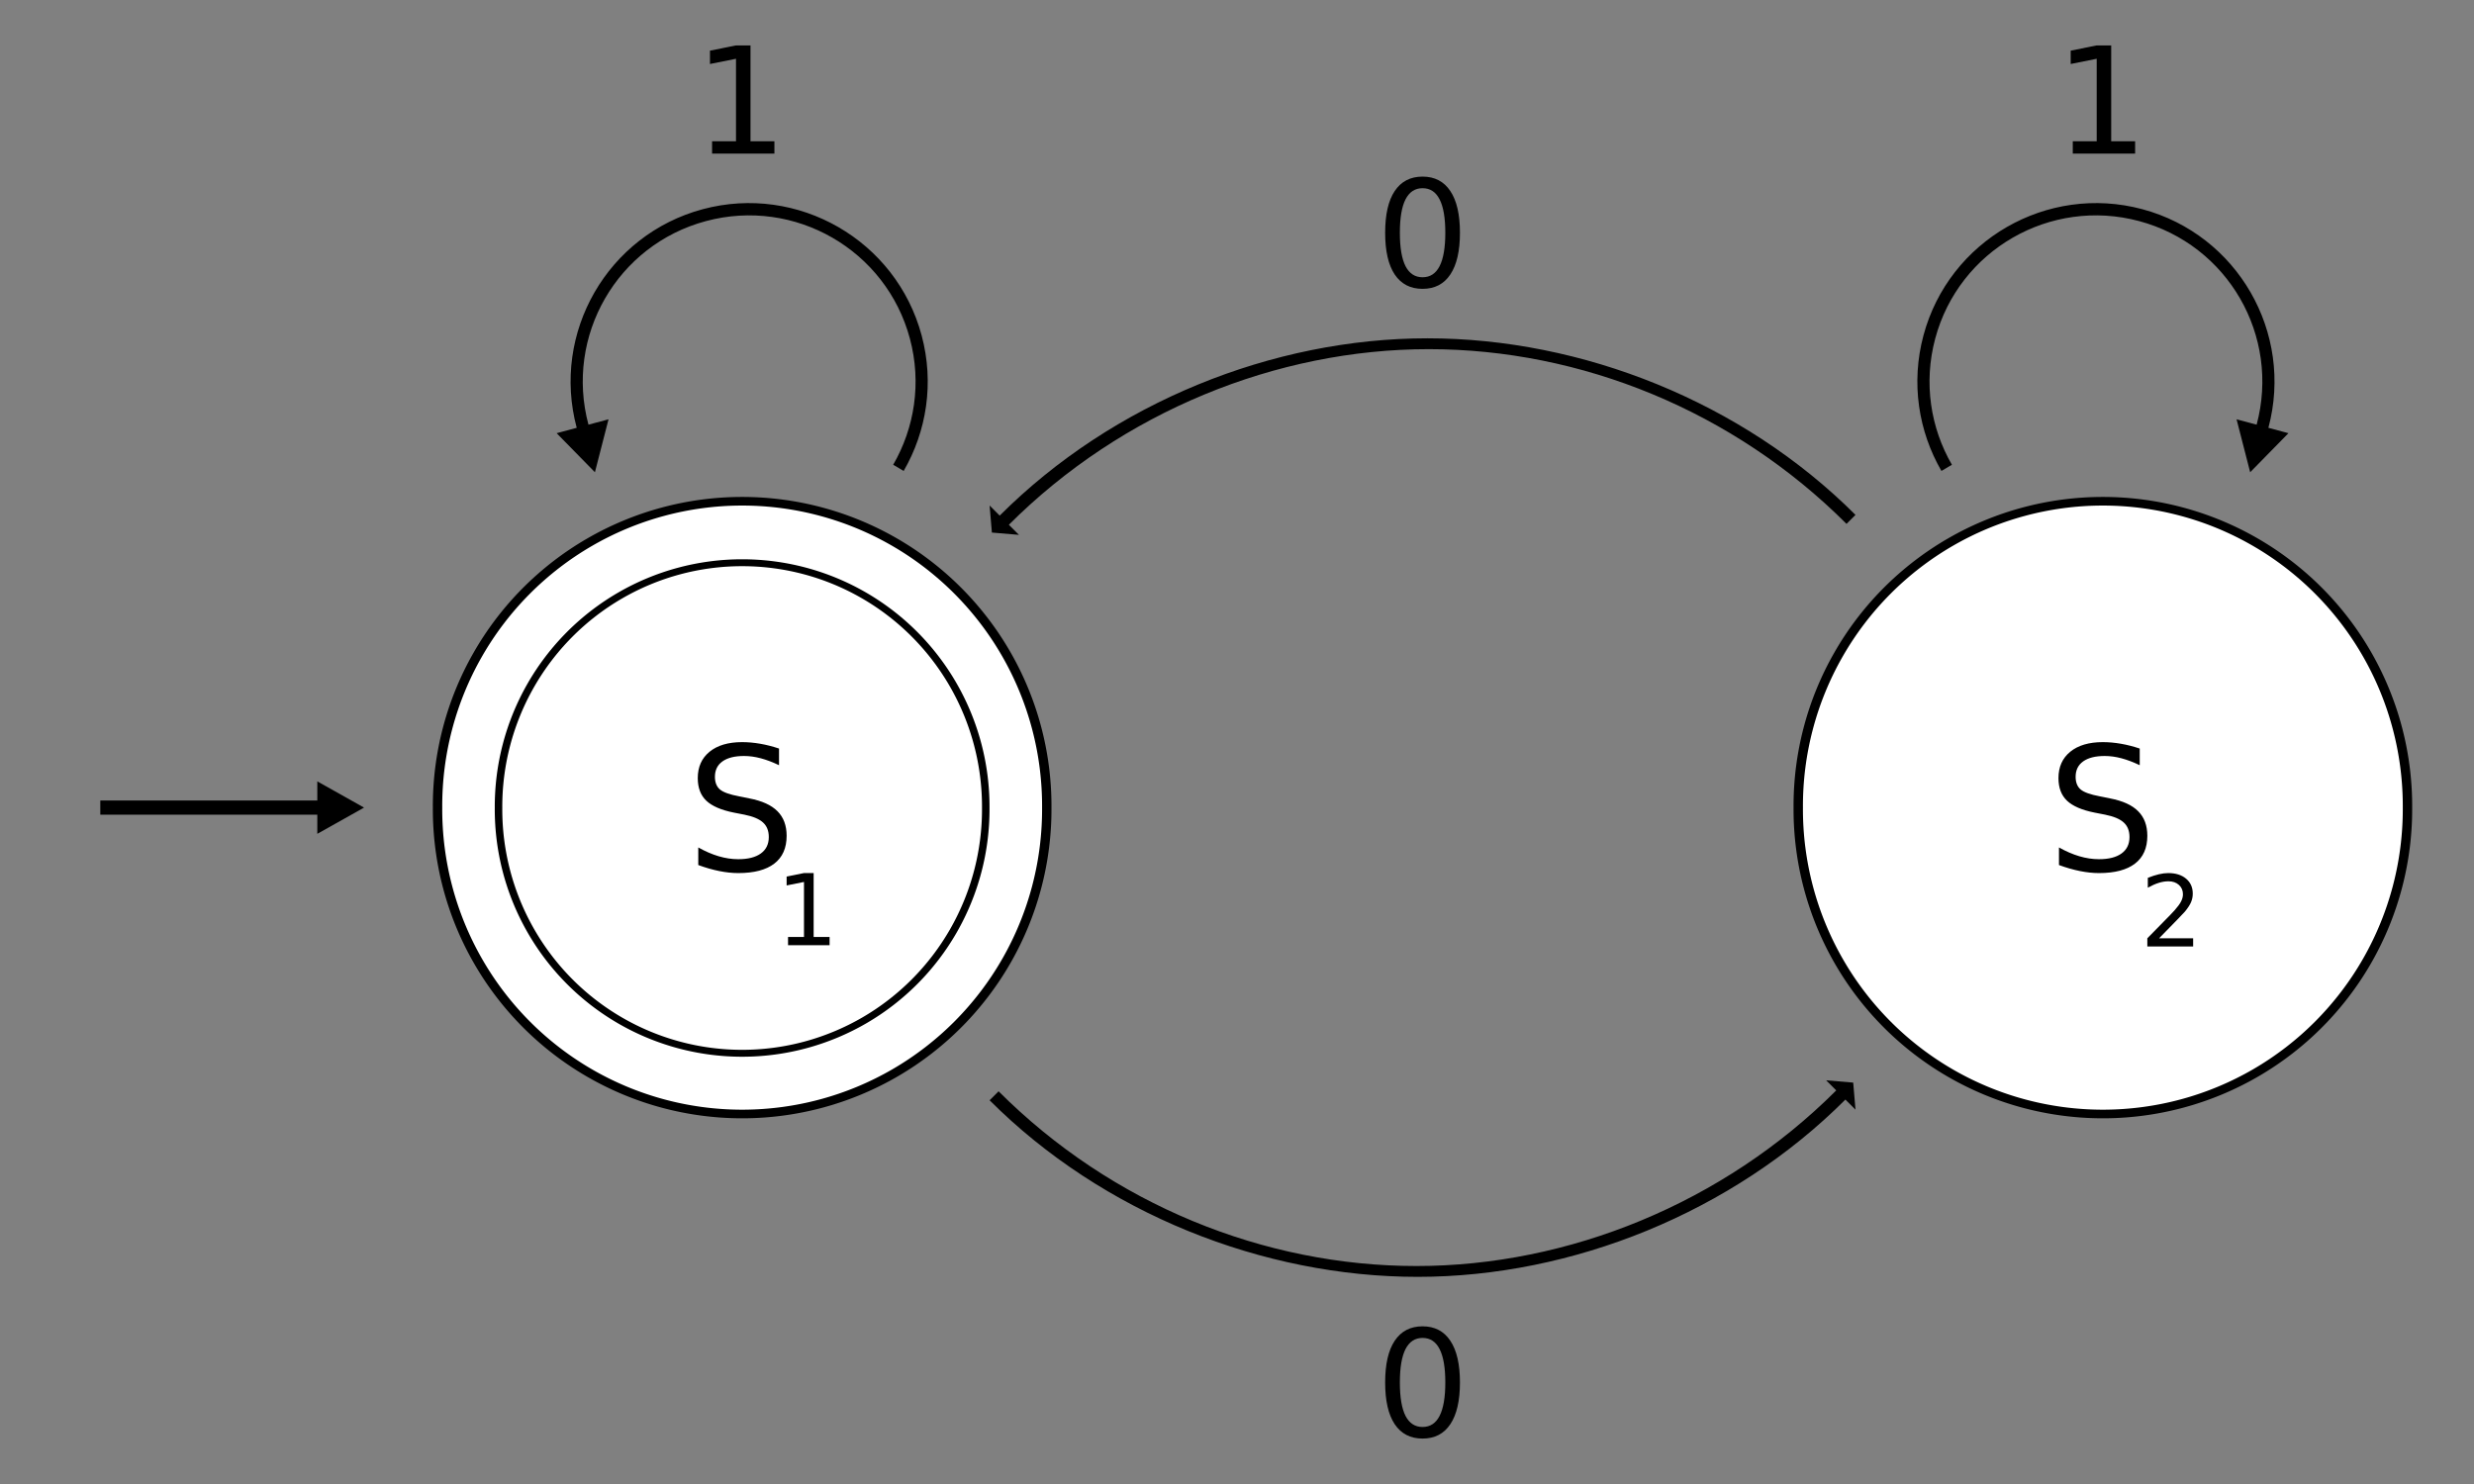<?xml version="1.0" encoding="UTF-8" standalone="no"?>
<!-- Created with Inkscape (http://www.inkscape.org/) -->
<svg
   xmlns:dc="http://purl.org/dc/elements/1.1/"
   xmlns:cc="http://web.resource.org/cc/"
   xmlns:rdf="http://www.w3.org/1999/02/22-rdf-syntax-ns#"
   xmlns:svg="http://www.w3.org/2000/svg"
   xmlns="http://www.w3.org/2000/svg"
   xmlns:sodipodi="http://sodipodi.sourceforge.net/DTD/sodipodi-0.dtd"
   xmlns:inkscape="http://www.inkscape.org/namespaces/inkscape"
   id="svg2"
   sodipodi:version="0.32"
   inkscape:version="0.44"
   width="200"
   height="120"
   version="1.0"
   sodipodi:docbase="/home/bart/Desktop"
   sodipodi:docname="DFAexample.svg">
  <rect width="100%" height="100%" fill="#808080" stroke="none"/>
  <defs
     id="defs5" />
  <sodipodi:namedview
     inkscape:window-height="689"
     inkscape:window-width="1014"
     inkscape:pageshadow="2"
     inkscape:pageopacity="0.0"
     guidetolerance="10.0"
     gridtolerance="10.0"
     objecttolerance="10.0"
     borderopacity="1.0"
     bordercolor="#666666"
     pagecolor="#ffffff"
     id="base"
     width="200px"
     height="120px"
     inkscape:zoom="3.925"
     inkscape:cx="100"
     inkscape:cy="59.872611"
     inkscape:window-x="0"
     inkscape:window-y="25"
     inkscape:current-layer="svg2" />
  <path
     sodipodi:type="arc"
     style="fill:white;fill-opacity:1;fill-rule:nonzero;stroke:black;stroke-width:1;stroke-miterlimit:4;stroke-dasharray:none;stroke-opacity:1"
     id="path2764"
     sodipodi:cx="9.5626535"
     sodipodi:cy="77.355034"
     sodipodi:rx="32.444717"
     sodipodi:ry="35.347668"
     d="M 42.007 77.355 A 32.445 35.348 0 1 1  -22.882,77.355 A 32.445 35.348 0 1 1  42.007 77.355 z"
     transform="matrix(0.759,0,0,0.697,52.739,11.39)" />
  <path
     sodipodi:type="arc"
     style="fill:none;fill-opacity:1;fill-rule:nonzero;stroke:black;stroke-width:1;stroke-miterlimit:4;stroke-dasharray:none;stroke-opacity:1"
     id="path1873"
     sodipodi:cx="9.5626535"
     sodipodi:cy="77.355034"
     sodipodi:rx="32.444717"
     sodipodi:ry="35.347668"
     d="M 42.007 77.355 A 32.445 35.348 0 1 1  -22.882,77.355 A 32.445 35.348 0 1 1  42.007 77.355 z"
     transform="matrix(0.607,0,0,0.558,54.191,22.173)" />
  <path
     sodipodi:type="arc"
     style="fill:white;fill-opacity:1;fill-rule:nonzero;stroke:black;stroke-width:1;stroke-miterlimit:4;stroke-dasharray:none;stroke-opacity:1;opacity:1;color:black;stroke-linecap:butt;stroke-linejoin:miter;marker:none;marker-start:none;marker-mid:none;marker-end:none;stroke-dashoffset:0;visibility:visible;display:inline;overflow:visible"
     id="path2762"
     sodipodi:cx="9.5626535"
     sodipodi:cy="77.355034"
     sodipodi:rx="32.444717"
     sodipodi:ry="35.347668"
     d="M 42.007 77.355 A 32.445 35.348 0 1 1  -22.882,77.355 A 32.445 35.348 0 1 1  42.007 77.355 z"
     transform="matrix(0.759,0,0,0.697,162.739,11.39)" />
  <path
     style="font-size:14px;font-style:normal;font-weight:normal;fill:black;fill-opacity:1;stroke:none;stroke-width:1px;stroke-linecap:butt;stroke-linejoin:miter;stroke-opacity:1;font-family:Bitstream Vera Sans"
     d="M 172.977,60.529 L 172.977,61.876 C 172.453,61.625 171.958,61.438 171.494,61.315 C 171.029,61.192 170.58,61.131 170.147,61.131 C 169.395,61.131 168.814,61.277 168.404,61.568 C 167.998,61.86 167.795,62.275 167.795,62.812 C 167.795,63.264 167.93,63.605 168.199,63.838 C 168.472,64.066 168.987,64.25 169.744,64.392 L 170.578,64.562 C 171.608,64.758 172.366,65.105 172.854,65.601 C 173.346,66.094 173.592,66.754 173.592,67.584 C 173.592,68.573 173.26,69.323 172.594,69.833 C 171.933,70.343 170.963,70.599 169.682,70.599 C 169.199,70.599 168.684,70.544 168.137,70.434 C 167.595,70.325 167.032,70.163 166.449,69.949 L 166.449,68.527 C 167.009,68.842 167.558,69.079 168.096,69.238 C 168.634,69.398 169.163,69.477 169.682,69.477 C 170.471,69.477 171.079,69.323 171.507,69.013 C 171.936,68.703 172.15,68.261 172.15,67.686 C 172.15,67.185 171.995,66.793 171.685,66.511 C 171.38,66.228 170.876,66.016 170.174,65.875 L 169.334,65.711 C 168.304,65.506 167.558,65.184 167.098,64.747 C 166.638,64.309 166.408,63.701 166.408,62.922 C 166.408,62.019 166.724,61.309 167.358,60.789 C 167.996,60.269 168.873,60.01 169.99,60.01 C 170.468,60.01 170.956,60.053 171.453,60.14 C 171.949,60.226 172.458,60.356 172.977,60.529"
     id="text2766" />
  <path
     style="font-size:14px;font-style:normal;font-weight:normal;fill:black;fill-opacity:1;stroke:none;stroke-width:1px;stroke-linecap:butt;stroke-linejoin:miter;stroke-opacity:1;font-family:Bitstream Vera Sans"
     d="M 62.977,60.529 L 62.977,61.876 C 62.453,61.625 61.958,61.438 61.494,61.315 C 61.029,61.192 60.58,61.131 60.147,61.131 C 59.395,61.131 58.814,61.277 58.404,61.568 C 57.998,61.86 57.795,62.275 57.795,62.812 C 57.795,63.264 57.93,63.605 58.199,63.838 C 58.472,64.066 58.987,64.25 59.744,64.392 L 60.578,64.562 C 61.608,64.758 62.366,65.105 62.854,65.601 C 63.346,66.094 63.592,66.754 63.592,67.584 C 63.592,68.573 63.26,69.323 62.594,69.833 C 61.933,70.343 60.963,70.599 59.682,70.599 C 59.199,70.599 58.684,70.544 58.137,70.434 C 57.595,70.325 57.032,70.163 56.449,69.949 L 56.449,68.527 C 57.009,68.842 57.558,69.079 58.096,69.238 C 58.634,69.398 59.163,69.477 59.682,69.477 C 60.471,69.477 61.079,69.323 61.507,69.013 C 61.936,68.703 62.15,68.261 62.15,67.686 C 62.15,67.185 61.995,66.793 61.685,66.511 C 61.38,66.228 60.876,66.016 60.174,65.875 L 59.333,65.711 C 58.304,65.506 57.558,65.184 57.098,64.747 C 56.638,64.309 56.408,63.701 56.408,62.922 C 56.408,62.019 56.724,61.309 57.358,60.789 C 57.996,60.269 58.873,60.01 59.99,60.01 C 60.468,60.01 60.956,60.053 61.453,60.14 C 61.949,60.226 62.458,60.356 62.977,60.529"
     id="text2770" />
  <path
     style="font-size:12px;font-style:normal;font-weight:normal;fill:black;fill-opacity:1;stroke:none;stroke-width:1px;stroke-linecap:butt;stroke-linejoin:miter;stroke-opacity:1;font-family:Bitstream Vera Sans"
     d="M 167.565,11.426 L 169.499,11.426 L 169.499,4.752 L 167.396,5.174 L 167.396,4.096 L 169.487,3.674 L 170.671,3.674 L 170.671,11.426 L 172.605,11.426 L 172.605,12.422 L 167.565,12.422 L 167.565,11.426"
     id="text2804" />
  <path
     style="font-size:12px;font-style:normal;font-weight:normal;fill:black;fill-opacity:1;stroke:none;stroke-width:1px;stroke-linecap:butt;stroke-linejoin:miter;stroke-opacity:1;font-family:Bitstream Vera Sans"
     d="M 115,108.188 C 114.391,108.188 113.932,108.488 113.623,109.09 C 113.318,109.688 113.166,110.588 113.166,111.791 C 113.166,112.99 113.318,113.891 113.623,114.492 C 113.932,115.09 114.391,115.389 115,115.389 C 115.613,115.389 116.072,115.09 116.377,114.492 C 116.686,113.891 116.84,112.99 116.84,111.791 C 116.84,110.588 116.686,109.688 116.377,109.09 C 116.072,108.488 115.613,108.188 115,108.188 M 115,107.25 C 115.98,107.25 116.729,107.639 117.244,108.416 C 117.764,109.19 118.023,110.315 118.023,111.791 C 118.023,113.264 117.764,114.389 117.244,115.166 C 116.729,115.94 115.98,116.326 115,116.326 C 114.02,116.326 113.27,115.94 112.75,115.166 C 112.234,114.389 111.977,113.264 111.977,111.791 C 111.977,110.315 112.234,109.19 112.75,108.416 C 113.27,107.639 114.02,107.25 115,107.25"
     id="text2808" />
  <path
     style="fill:black;fill-opacity:1;fill-rule:nonzero;stroke:none;stroke-width:1;stroke-miterlimit:4;stroke-opacity:1"
     d="M 74.506,27.123 C 72.444,19.425 64.501,14.856 56.812,16.916 C 49.124,18.976 44.559,26.897 46.622,34.595 L 45,35.029 L 48.094,38.186 L 49.194,33.906 L 47.572,34.34 C 45.651,27.169 49.889,19.802 57.07,17.878 C 64.251,15.954 71.635,20.207 73.556,27.378 C 74.517,30.963 73.93,34.6 72.206,37.581 C 72.206,37.581 73.053,38.081 73.053,38.081 C 74.905,34.879 75.538,30.972 74.506,27.123 z "
     id="path2812"
     sodipodi:nodetypes="cscccccssccc" />
  <path
     style="fill:black;fill-opacity:1;fill-rule:nonzero;stroke:none;stroke-width:1;stroke-miterlimit:4;stroke-opacity:1"
     d="M 155.494,27.123 C 157.556,19.425 165.499,14.856 173.188,16.916 C 180.876,18.976 185.441,26.897 183.378,34.595 L 185,35.029 L 181.906,38.186 L 180.806,33.906 L 182.428,34.34 C 184.349,27.169 180.111,19.802 172.93,17.878 C 165.749,15.954 158.365,20.207 156.444,27.378 C 155.483,30.963 156.07,34.6 157.794,37.581 C 157.794,37.581 156.947,38.081 156.947,38.081 C 155.095,34.879 154.462,30.972 155.494,27.123 z "
     id="path2819"
     sodipodi:nodetypes="cscccccssccc" />
  <path
     style="font-size:12px;font-style:normal;font-weight:normal;fill:black;fill-opacity:1;stroke:none;stroke-width:1px;stroke-linecap:butt;stroke-linejoin:miter;stroke-opacity:1;font-family:Bitstream Vera Sans"
     d="M 115,15.218 C 114.391,15.218 113.932,15.519 113.623,16.121 C 113.318,16.718 113.166,17.619 113.166,18.822 C 113.166,20.021 113.318,20.922 113.623,21.523 C 113.932,22.121 114.391,22.42 115,22.42 C 115.613,22.42 116.072,22.121 116.377,21.523 C 116.686,20.922 116.84,20.021 116.84,18.822 C 116.84,17.619 116.686,16.718 116.377,16.121 C 116.072,15.519 115.613,15.218 115,15.218 M 115,14.281 C 115.98,14.281 116.729,14.67 117.244,15.447 C 117.764,16.22 118.023,17.345 118.023,18.822 C 118.023,20.295 117.764,21.42 117.244,22.197 C 116.729,22.97 115.98,23.357 115,23.357 C 114.02,23.357 113.27,22.97 112.75,22.197 C 112.234,21.42 111.977,20.295 111.977,18.822 C 111.977,17.345 112.234,16.22 112.75,15.447 C 113.27,14.67 114.02,14.281 115,14.281"
     id="text2821" />
  <path
     style="font-size:12px;font-style:normal;font-weight:normal;fill:black;fill-opacity:1;stroke:none;stroke-width:1px;stroke-linecap:butt;stroke-linejoin:miter;stroke-opacity:1;font-family:Bitstream Vera Sans"
     d="M 57.565,11.426 L 59.499,11.426 L 59.499,4.752 L 57.395,5.174 L 57.395,4.096 L 59.487,3.674 L 60.671,3.674 L 60.671,11.426 L 62.604,11.426 L 62.604,12.422 L 57.565,12.422 L 57.565,11.426"
     id="text2825" />
  <path
     style="fill:black;fill-opacity:1;fill-rule:nonzero;stroke:none;stroke-width:0.076;stroke-miterlimit:4;stroke-opacity:1"
     d="M 150,41.636 C 140.862,32.498 127.901,27.357 115.397,27.357 C 102.892,27.357 89.953,32.556 80.816,41.693 L 80,40.877 L 80.185,43.065 L 82.373,43.25 L 81.557,42.434 C 90.695,33.296 103.212,28.233 115.501,28.233 C 127.79,28.233 140.116,33.204 149.274,42.362 C 149.274,42.362 150,41.636 150,41.636 z "
     id="path2849"
     sodipodi:nodetypes="cscccccscc"
     inkscape:transform-center-y="-7.7613215"
     inkscape:transform-center-x="-8.1693343" />
  <path
     style="fill:black;fill-opacity:1;fill-rule:nonzero;stroke:none;stroke-width:0.076;stroke-miterlimit:4;stroke-opacity:1"
     d="M 80,88.971 C 89.138,98.11 102.099,103.25 114.603,103.25 C 127.108,103.25 140.047,98.051 149.184,88.914 L 150,89.73 L 149.815,87.542 L 147.627,87.357 L 148.443,88.173 C 139.305,97.311 126.788,102.374 114.499,102.374 C 102.21,102.374 89.884,97.403 80.726,88.245 C 80.726,88.245 80,88.971 80,88.971 z "
     id="path3744"
     sodipodi:nodetypes="cscccccscc"
     inkscape:transform-center-y="7.7613202"
     inkscape:transform-center-x="8.1693317" />
  <path
     style="font-size:8px;font-style:normal;font-weight:normal;fill:black;fill-opacity:1;stroke:none;stroke-width:1px;stroke-linecap:butt;stroke-linejoin:miter;stroke-opacity:1;font-family:Bitstream Vera Sans"
     d="M 63.706,75.767 L 64.995,75.767 L 64.995,71.317 L 63.592,71.599 L 63.592,70.88 L 64.987,70.599 L 65.776,70.599 L 65.776,75.767 L 67.065,75.767 L 67.065,76.431 L 63.706,76.431 L 63.706,75.767"
     id="text3808" />
  <path
     style="font-size:8px;font-style:normal;font-weight:normal;fill:black;fill-opacity:1;stroke:none;stroke-width:1px;stroke-linecap:butt;stroke-linejoin:miter;stroke-opacity:1;font-family:Bitstream Vera Sans"
     d="M 174.542,75.872 L 177.295,75.872 L 177.295,76.536 L 173.592,76.536 L 173.592,75.872 C 173.892,75.562 174.299,75.147 174.815,74.626 C 175.333,74.102 175.659,73.765 175.792,73.614 C 176.044,73.33 176.22,73.091 176.319,72.895 C 176.42,72.698 176.471,72.504 176.471,72.313 C 176.471,72.004 176.362,71.751 176.143,71.556 C 175.927,71.36 175.644,71.263 175.295,71.263 C 175.048,71.263 174.786,71.306 174.51,71.392 C 174.237,71.477 173.944,71.608 173.631,71.782 L 173.631,70.985 C 173.949,70.858 174.246,70.761 174.522,70.696 C 174.798,70.631 175.051,70.599 175.28,70.599 C 175.884,70.599 176.366,70.75 176.725,71.052 C 177.084,71.354 177.264,71.757 177.264,72.263 C 177.264,72.502 177.219,72.73 177.127,72.946 C 177.039,73.16 176.876,73.412 176.639,73.704 C 176.574,73.78 176.367,73.998 176.018,74.36 C 175.669,74.72 175.177,75.224 174.542,75.872"
     id="text3812" />
  <path
     style="color:black;fill:black;fill-opacity:1;fill-rule:nonzero;stroke:none;stroke-width:0.727;stroke-linecap:butt;stroke-linejoin:miter;marker:none;marker-start:none;marker-mid:none;marker-end:none;stroke-miterlimit:4;stroke-dashoffset:0;stroke-opacity:1;visibility:visible;display:inline;overflow:visible"
     d="M 8.108,64.73 L 25.651,64.73 L 25.651,63.183 L 29.43,65.304 L 25.651,67.426 L 25.651,65.878 L 8.108,65.878 L 8.108,64.73 z "
     id="rect2826"
     sodipodi:nodetypes="cccccccc" />
</svg>
